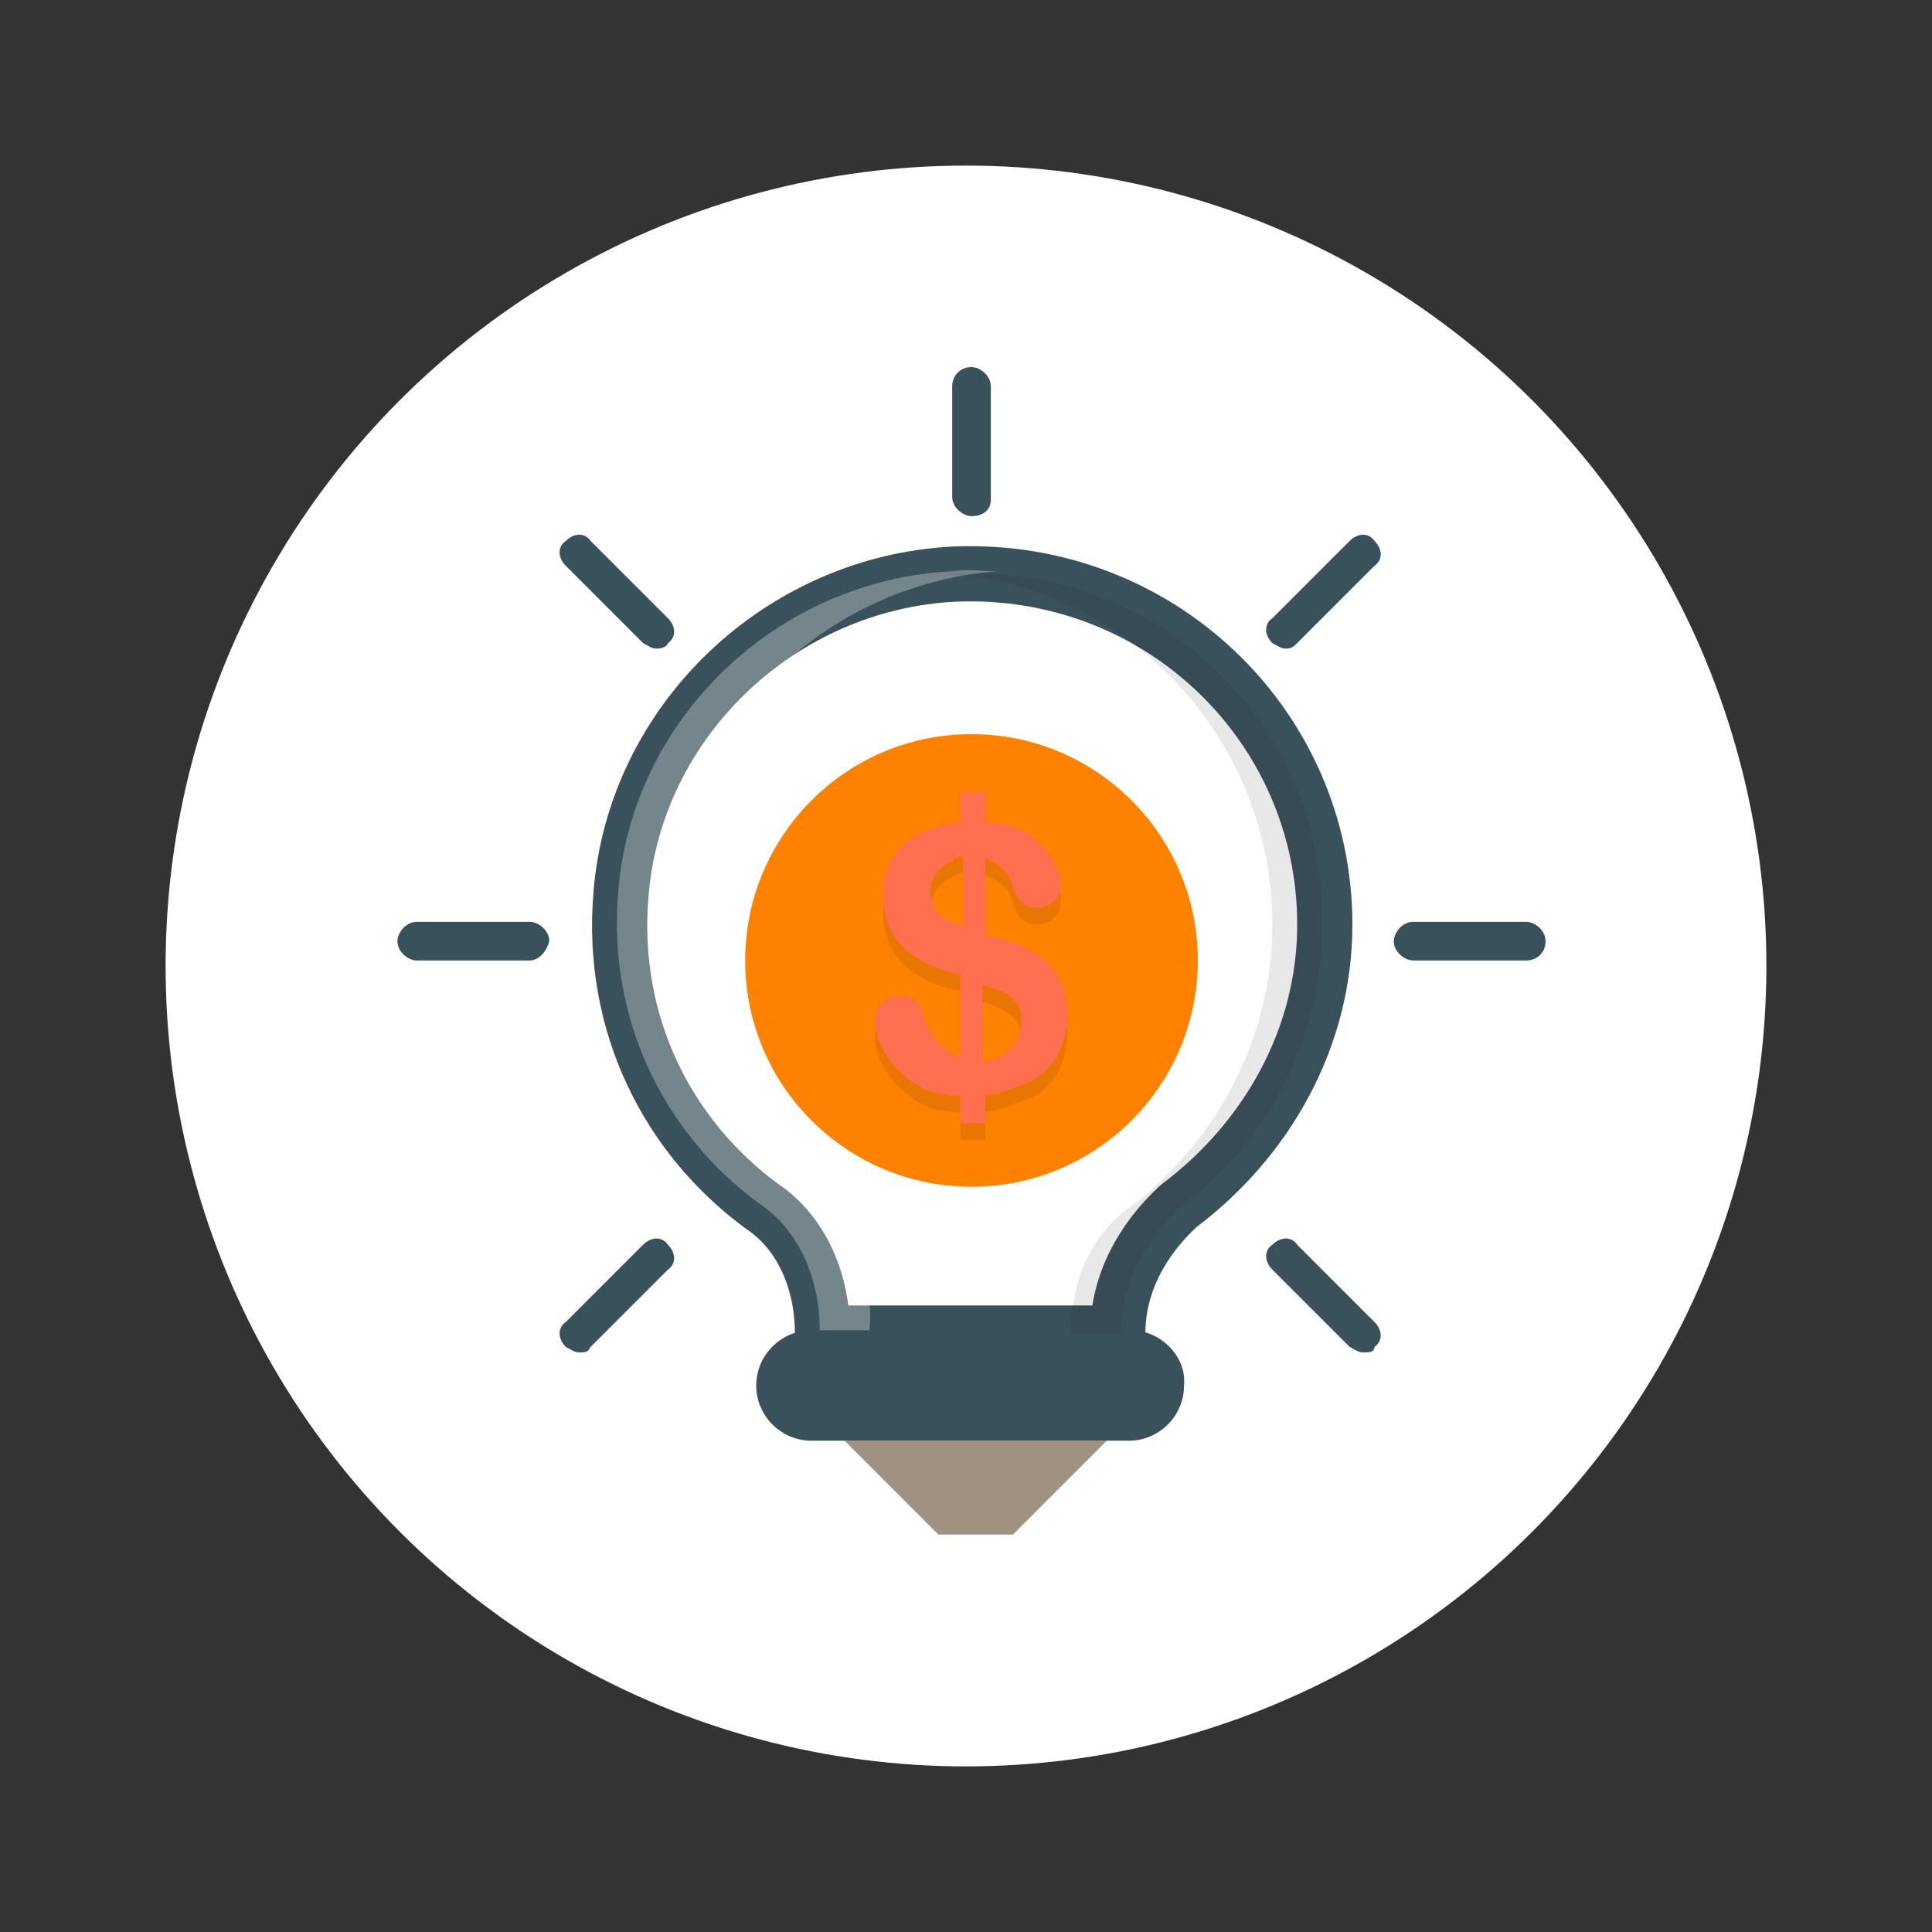 <svg version="1.1" id="Capa_1" xmlns="http://www.w3.org/2000/svg" x="0" y="0" viewBox="0 0 70 70" xml:space="preserve"><rect x="0" y="0" width="70" height="70" fill="#333333" stroke="none"/><style>.st16{fill:#fff}.st71{fill:#39515b}.st85{fill:#fff;stroke:#39515b;stroke-width:2;stroke-linecap:round;stroke-linejoin:round;stroke-miterlimit:10}.st89{fill:#ff6e4e}.st90{fill:#ff8100}.st91{fill:#a19180}.st92{opacity:.1}.st93{fill:#1f191a}.st94,.st95{opacity:.3;fill:#fff;enable-background:new}.st95{opacity:.1;fill:#1f191a}</style><circle class="st16" cx="35" cy="35" r="29"/><path class="st85" d="M48 33.5c0-7.2-6-13-13.4-12.7-6.3.3-11.6 5.3-12.1 11.6-.4 4.7 1.7 8.8 5.1 11.3 1.5 1 2.2 2.8 2.2 4.6h10.7c0-1.8.9-3.4 2.2-4.6 3.2-2.4 5.3-6.1 5.3-10.2z"/><circle class="st90" cx="35.2" cy="34.8" r="8.2"/><path class="st91" d="M30.6 52.2l3.4 3.4h2.7l3.4-3.4h-9.5z"/><g class="st92"><path class="st93" d="M38.5 36.3c-.2-.3-.5-1.4-2.8-1.8v-2.8c.5.2.9.5 1 1.1.2.4.4.7.9.7.3 0 1.6-.4.2-2.2-.3-.3-.6-.8-2.1-.9v-1.1h-.9v1.1c-2.6.3-2.8 1.9-2.8 2.7 0 2.2 2.2 2.7 2.8 2.8v3c-1-.3-1.3-1.4-1.4-1.7-.2-.5-.6-.5-.8-.5-.7 0-.9.6-.9.9s.2 1.6 1.7 2.4c.3.2.9.3 1.4.3v1h.9v-1c.6-.1 1.1-.3 1.6-.5 1.3-.6 1.6-2.1 1.2-3.5zm-3.6-2.1c-.7-.3-1.1-.4-1.2-1.3 0-.3.1-.9 1.2-1.3v2.6zm.7 4.9v-2.8c1.4.4 1.4 1 1.4 1.4 0 .2-.1 1.1-1.4 1.4z"/></g><path class="st71" d="M55.3 34.8h-4.1c-.3 0-.7-.3-.7-.7 0-.3.3-.7.7-.7h4.1c.3 0 .7.3.7.7 0 .4-.3.7-.7.7zM19.2 34.8h-4.1c-.3 0-.7-.3-.7-.7 0-.3.3-.7.7-.7h4.1c.3 0 .7.3.7.7-.1.4-.4.7-.7.7zM46.6 23.5c-.2 0-.3-.1-.5-.2-.3-.3-.3-.7 0-.9l2.8-2.8c.3-.3.7-.3.9 0 .3.3.3.7 0 .9L47 23.3c-.1.1-.2.2-.4.2zM21 49c-.2 0-.3-.1-.5-.2-.3-.3-.3-.7 0-.9l2.8-2.8c.3-.3.7-.3.9 0 .3.3.3.7 0 .9l-2.8 2.8c-.1.2-.2.2-.4.2zM35.2 18.7c-.3 0-.7-.3-.7-.7v-4c0-.4.3-.7.7-.7.3 0 .7.3.7.7v4.1c0 .4-.3.6-.7.6z"/><g><path class="st71" d="M23.8 23.5c-.2 0-.3-.1-.5-.2l-2.8-2.8c-.3-.3-.3-.7 0-.9.3-.3.7-.3.9 0l2.8 2.8c.3.3.3.7 0 .9 0 .1-.2.2-.4.2zM49.4 49c-.2 0-.3-.1-.5-.2L46.1 46c-.3-.3-.3-.7 0-.9.3-.3.7-.3.9 0l2.8 2.8c.3.3.3.7 0 .9 0 .2-.2.2-.4.2z"/></g><g><path class="st71" d="M41 48.2H29.4c-1.1 0-2 .9-2 2s.9 2 2 2h11.5c1.1 0 2-.9 2-2 .1-1.1-.9-2-1.9-2z"/></g><path class="st94" d="M29.4 43.6c-3.4-2.5-5.5-6.7-5.1-11.3.5-6.2 5.6-11.1 11.8-11.6-.5 0-1-.1-1.6 0-6.3.3-11.6 5.3-12.1 11.6-.4 4.7 1.7 8.8 5.1 11.3 1.5 1 2.2 2.8 2.2 4.6h1.8c.2-1.8-.7-3.4-2.1-4.6z"/><path class="st95" d="M34.6 20.8h-.3c6.6.4 11.8 6 11.8 12.7 0 4.1-2 7.8-5.1 10.2-1.5 1-2.2 2.8-2.2 4.6h1.8c0-1.8.9-3.4 2.2-4.6 3.1-2.3 5.1-6 5.1-10.2.1-7.3-6-13.1-13.3-12.7z"/><g><path class="st89" d="M38.5 35.7c-.2-.3-.5-1.4-2.8-1.8v-2.8c.5.2.9.5 1 1.1.2.4.4.7.9.7.3 0 1.6-.4.2-2.2-.3-.3-.6-.8-2.1-.9v-1.1h-.9v1.1c-2.6.3-2.8 1.9-2.8 2.7 0 2.2 2.2 2.7 2.8 2.8v3c-1-.3-1.3-1.4-1.4-1.7-.2-.5-.6-.5-.8-.5-.7 0-.9.6-.9.9s.2 1.6 1.7 2.4c.3.2.9.3 1.4.3v1h.9v-1c.6-.1 1.1-.3 1.6-.5 1.3-.7 1.6-2.1 1.2-3.5zm-3.6-2.1c-.7-.3-1.1-.4-1.2-1.3 0-.3.1-.9 1.2-1.3v2.6zm.7 4.9v-2.8c1.4.3 1.4.9 1.4 1.3s-.1 1.2-1.4 1.5z"/></g></svg>